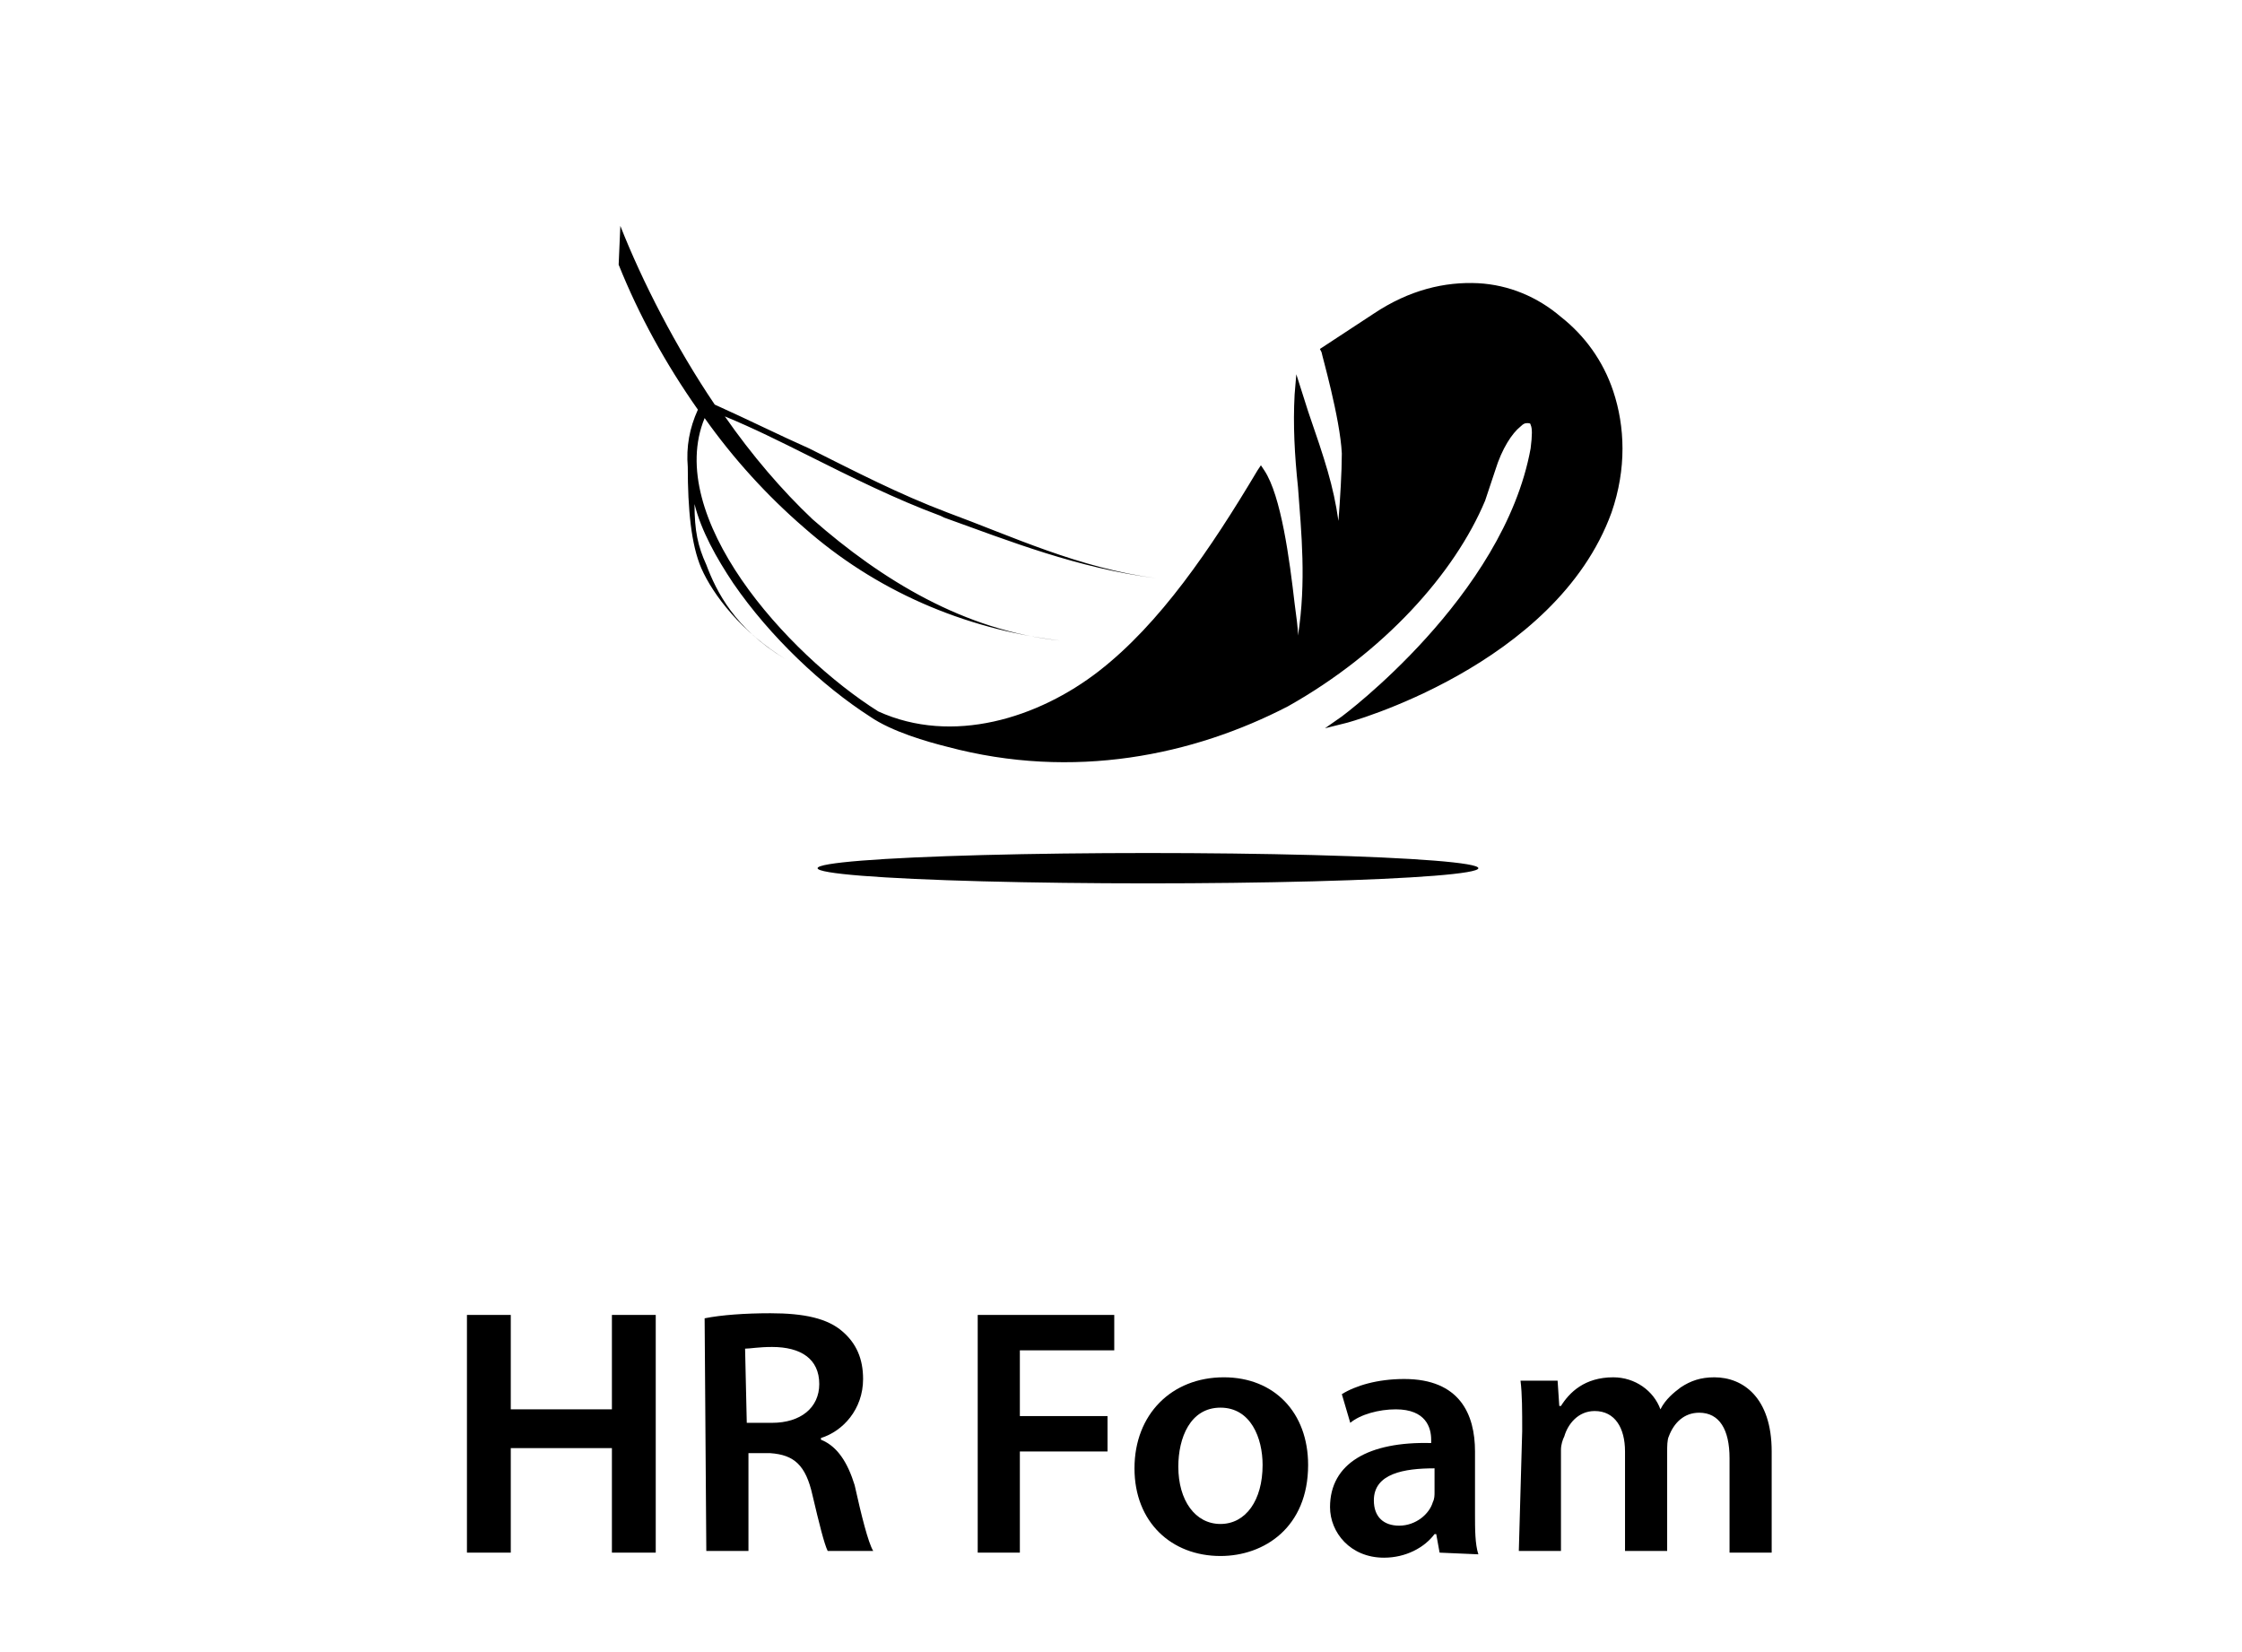 <?xml version="1.0" encoding="UTF-8"?>
<svg id="Warstwa_1" data-name="Warstwa 1" xmlns="http://www.w3.org/2000/svg" viewBox="0 0 133 98">
  <defs>
    <style>
      .cls-1 {
        fill: none;
        isolation: isolate;
      }
    </style>
  </defs>
  <g>
    <path d="m56.2,44.3c-1.2-.3-3.3-.9-4.6-1.8-2.8-1.8-5.9-4.7-8.1-7.9-1-1.5-1.9-3.1-2.3-4.7,0,1.6.2,2.5.7,3.6.6,1.6,1.7,3.8,4.7,5.6h0c-2.6-1.6-4.3-3.8-5-5.4-.6-1.4-.8-3.5-.8-6-.1-1.2.1-2.3.6-3.4-1.9-2.7-3.5-5.6-4.7-8.6l.1-2.3c1.3,3.3,3.3,7.2,5.6,10.6,2,.9,3.8,1.8,5.6,2.6,2.8,1.4,5.3,2.7,8.2,3.8,3.8,1.4,7.8,3.3,12.4,3.9h0c-4.7-.6-8.7-2.2-12.6-3.6l-.2-.1c-2.7-1-5.3-2.3-7.9-3.6-1.6-.8-3.2-1.6-4.9-2.3,1.6,2.3,3.4,4.4,5.2,6.1,4.1,3.6,9,6.6,14.7,7.2h0c-5.8-.7-11-3-15.2-6.7-2.2-1.9-4.2-4.1-5.9-6.5-1.2,2.9,0,6.4,2.2,9.6,2.2,3.2,5.4,6.1,8.1,7.8,4.4,2,9.5.4,13.1-2.4,3.6-2.8,6.6-7.2,9.4-11.9l.2-.3.2.3c1,1.5,1.5,5.3,1.8,7.9.1.8.2,1.4.2,1.9h0c.5-3.2.2-6.1,0-8.8-.2-1.9-.3-3.7-.2-5.5l.1-1.2.7,2.2c1,2.9,1.5,4.4,1.8,6.5.1-1.3.2-2.9.2-4-.1-2.1-1.2-5.9-1.2-6l-.1-.2,3.2-2.1c2.1-1.4,4.2-1.9,6.2-1.8,1.8.1,3.5.8,4.9,2,1.4,1.1,2.5,2.6,3.1,4.4.7,2.1.8,4.6-.1,7.2-3.3,9.1-15.7,12.5-15.8,12.5l-1.2.3,1-.7s9.6-7.1,11.2-15.9c.1-.8.1-1.2,0-1.4,0-.1-.1-.1-.2-.1s-.2,0-.4.2c-.5.4-1.1,1.3-1.5,2.6-.2.6-.4,1.2-.6,1.8-1.8,4.3-6,9-11.7,12.2-5.6,2.9-12.7,4.4-20.2,2.4Zm20.7-6.1c.1,0,0,0,0,0h0Z"/>
    <ellipse cx="68.1" cy="51.5" rx="19.6" ry=".9"/>
  </g>
  <g>
    <path d="m30.3,78v5.6h6v-5.6h2.6v14.1h-2.6v-6.2h-6v6.2h-2.6v-14.1h2.6Z"/>
    <path d="m41.8,78.2c1-.2,2.4-.3,3.9-.3,2,0,3.4.3,4.3,1.1.8.7,1.2,1.6,1.2,2.8,0,1.8-1.2,3.1-2.5,3.5v.1c1,.4,1.6,1.4,2,2.7.4,1.8.8,3.4,1.1,3.9h-2.7c-.2-.4-.5-1.6-.9-3.3-.4-1.8-1.1-2.4-2.5-2.5h-1.3v5.8h-2.5l-.1-13.8h0Zm2.5,6.2h1.5c1.7,0,2.8-.9,2.8-2.3,0-1.5-1.1-2.2-2.8-2.2-.8,0-1.3.1-1.6.1l.1,4.4h0Z"/>
    <path d="m58,78h8.1v2.1h-5.6v3.9h5.2v2.1h-5.2v6h-2.5v-14.1Z"/>
    <path d="m77.6,86.9c0,3.7-2.6,5.4-5.2,5.4-2.9,0-5.1-2-5.1-5.2s2.2-5.4,5.3-5.4c3,0,5,2.1,5,5.2Zm-7.7.1c0,2,1,3.4,2.5,3.4s2.5-1.4,2.5-3.5c0-1.6-.7-3.4-2.5-3.4s-2.5,1.8-2.5,3.5h0Z"/>
    <path d="m85.4,92.1l-.2-1.1h-.1c-.6.8-1.7,1.4-3,1.4-2,0-3.2-1.5-3.2-3,0-2.6,2.3-3.9,6-3.8v-.2c0-.7-.3-1.8-2.1-1.8-1,0-2.1.3-2.7.8l-.5-1.7c.8-.5,2.1-.9,3.7-.9,3.3,0,4.2,2.1,4.2,4.3v3.7c0,.9,0,1.8.2,2.4l-2.3-.1h0Zm-.3-5c-1.8,0-3.6.3-3.6,1.9,0,1,.6,1.5,1.5,1.5,1,0,1.8-.7,2-1.4.1-.2.1-.4.1-.6v-1.4h0Z"/>
    <path d="m90.3,84.9c0-1.2,0-2.2-.1-3h2.2l.1,1.5h.1c.5-.8,1.4-1.7,3.1-1.7,1.3,0,2.4.8,2.8,1.9h0c.3-.6.8-1,1.2-1.3.6-.4,1.2-.6,2-.6,1.7,0,3.4,1.2,3.4,4.4v6h-2.5v-5.6c0-1.7-.6-2.7-1.8-2.7-.9,0-1.5.6-1.8,1.4-.1.2-.1.6-.1.9v5.9h-2.5v-5.9c0-1.4-.6-2.4-1.8-2.4-1,0-1.6.8-1.8,1.5-.1.2-.2.5-.2.8v6h-2.5l.2-7.1h0Z"/>
  </g>
  <g>
    <g class="cls-1">
      <path d="m43.92,60.89v5.64h5.95v-5.64h2.57v14.07h-2.57v-6.2h-5.95v6.2h-2.57v-14.07h2.57Z"/>
      <path d="m55.37,61.08c1.13-.19,2.57-.29,4.09-.29,2.63,0,4.45.54,5.74,1.63,1.36,1.11,2.19,2.78,2.19,5.18s-.86,4.38-2.19,5.59c-1.4,1.27-3.63,1.92-6.37,1.92-1.5,0-2.63-.08-3.47-.19v-13.84Zm2.57,11.92c.35.06.9.06,1.42.06,3.34.02,5.32-1.82,5.32-5.39.02-3.11-1.77-4.88-4.99-4.88-.81,0-1.4.06-1.75.15v10.06Z"/>
      <path d="m77.5,68.72h-5.3v4.13h5.93v2.11h-8.5v-14.07h8.18v2.11h-5.62v3.63h5.3v2.09Z"/>
    </g>
    <g class="cls-1">
      <path d="m85.6,60.77v.94h-1.82v4.74h-1.13v-4.74h-1.82v-.94h4.76Zm6.14,5.68l-.21-3.34c-.02-.44-.02-.98-.04-1.59h-.06c-.15.5-.31,1.17-.48,1.69l-1.02,3.15h-1.17l-1.02-3.24c-.1-.44-.27-1.11-.4-1.61h-.06c0,.52-.02,1.06-.04,1.59l-.21,3.34h-1.08l.42-5.68h1.69l.98,2.78c.12.44.23.86.38,1.44h.02c.15-.52.27-1,.4-1.42l.98-2.8h1.63l.44,5.68h-1.13Z"/>
    </g>
  </g>
</svg>
